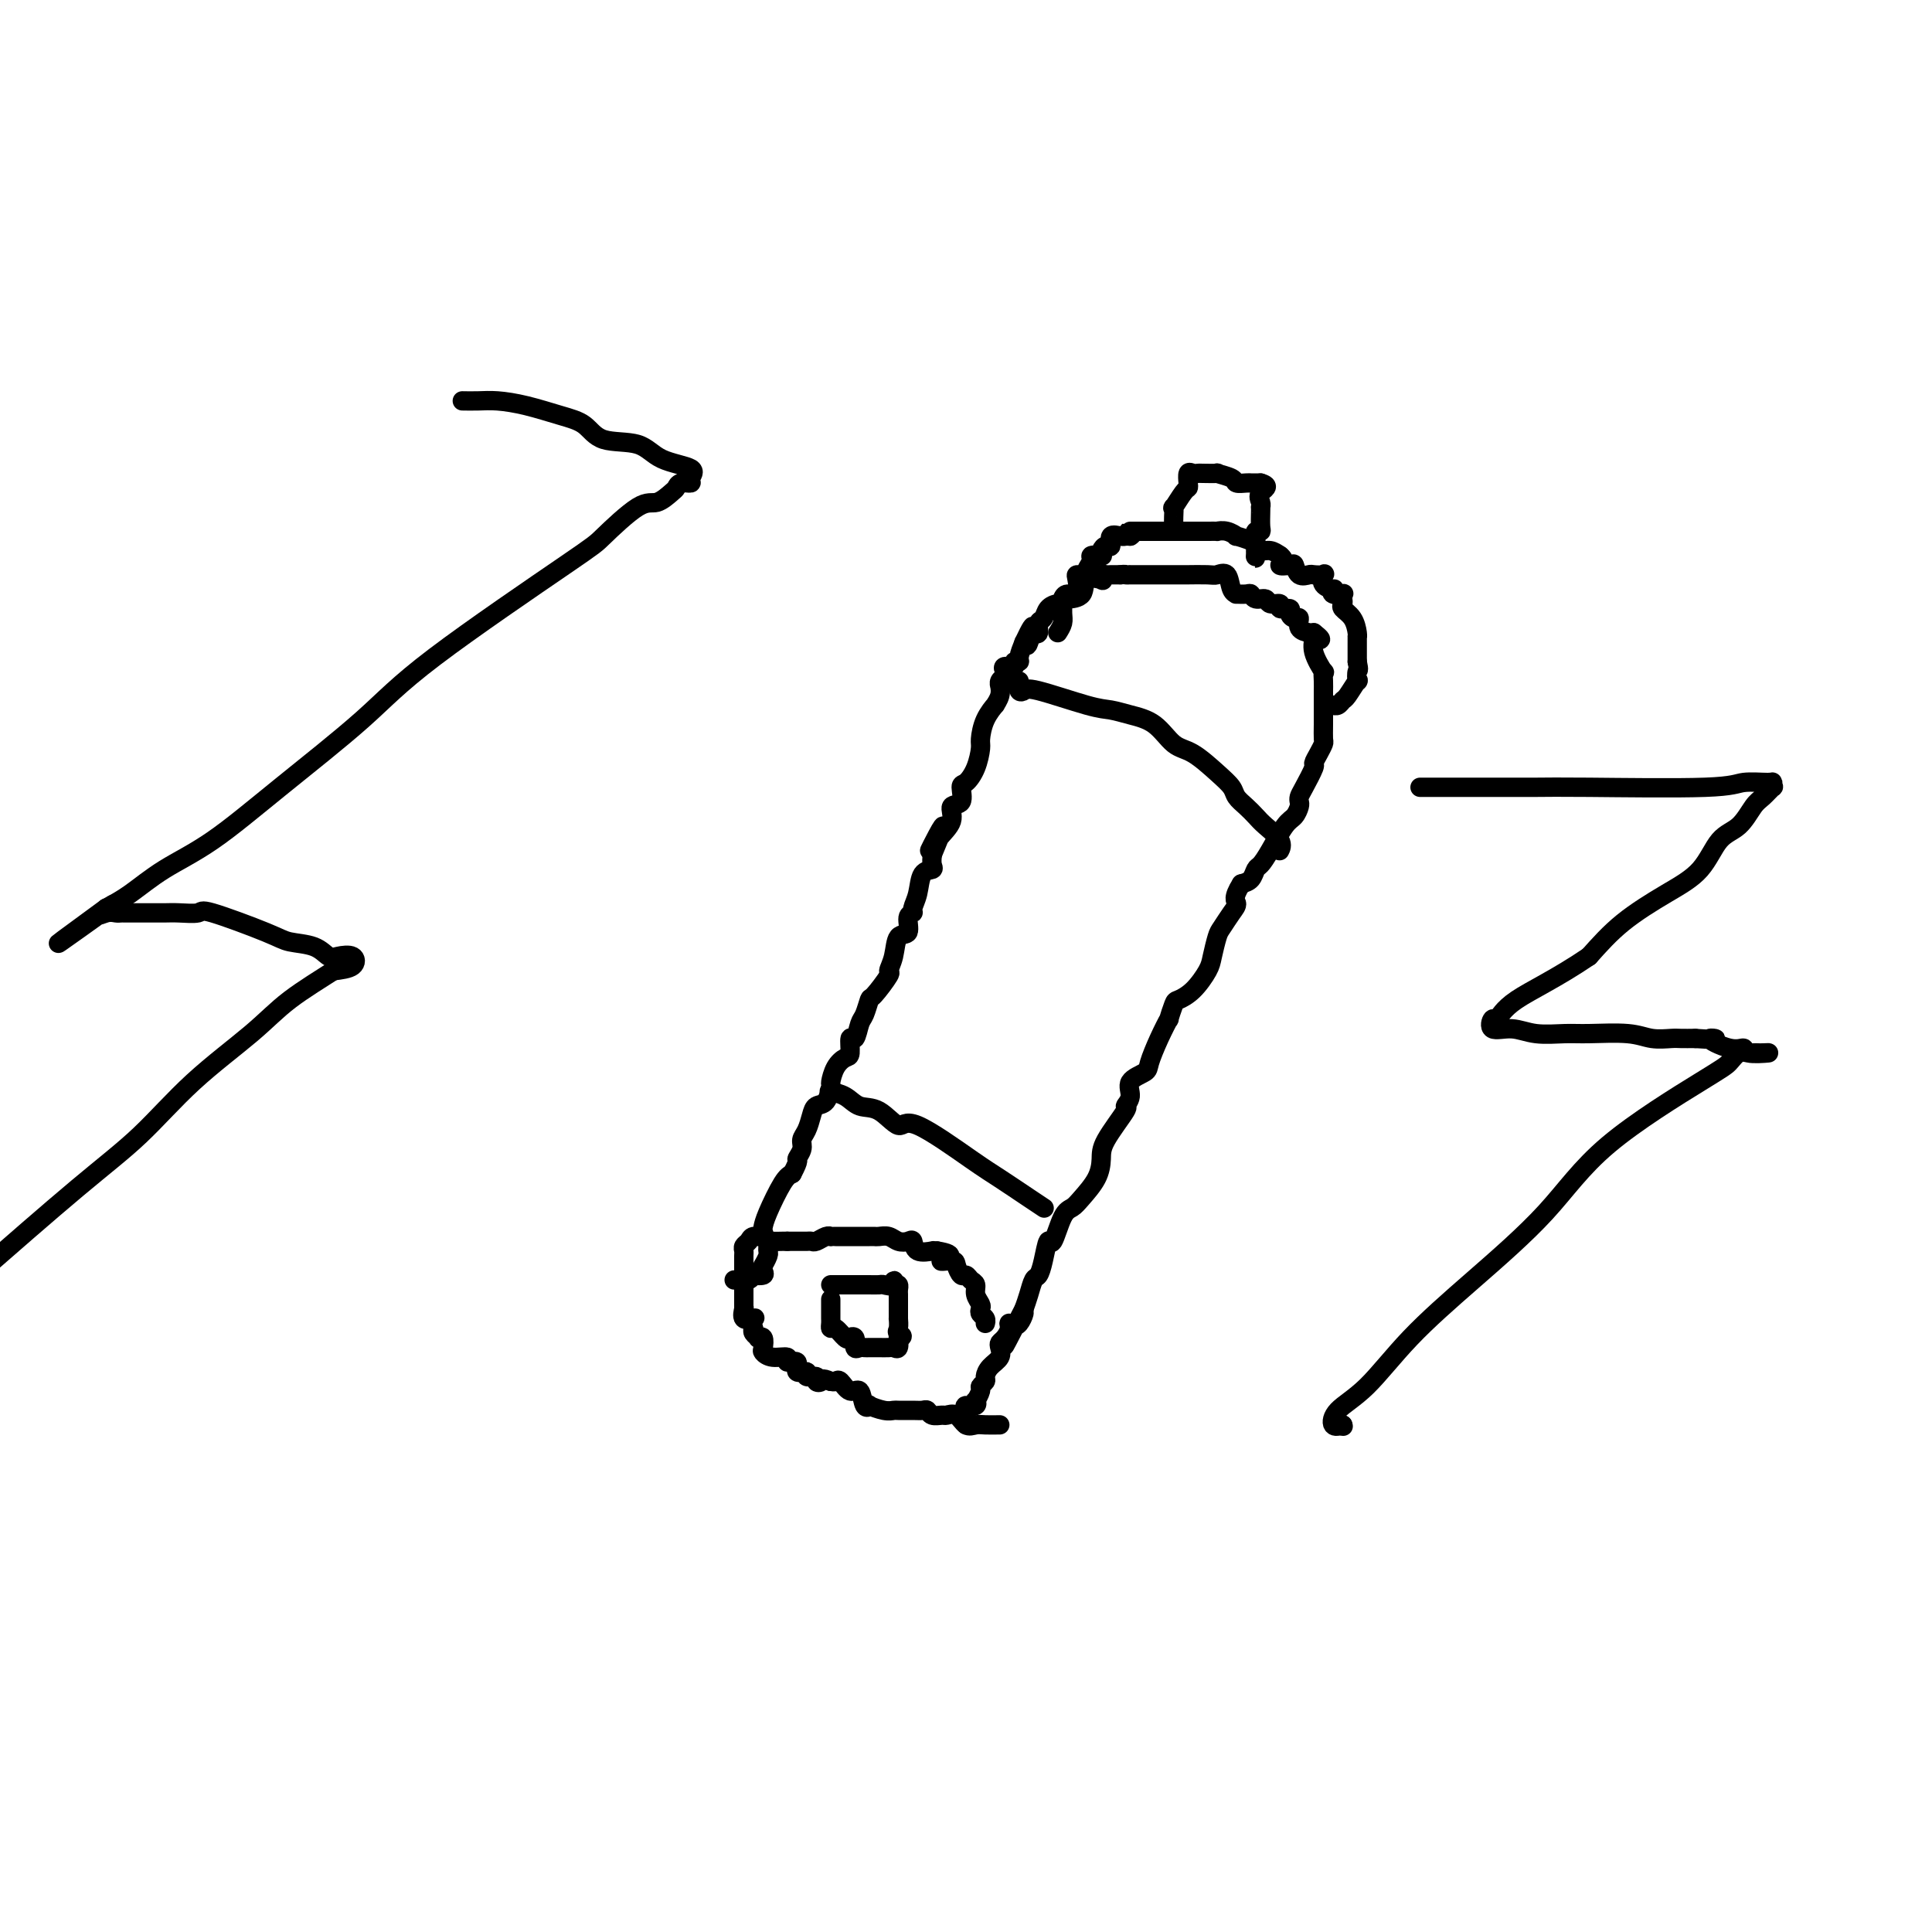 <svg viewBox='0 0 400 400' version='1.1' xmlns='http://www.w3.org/2000/svg' xmlns:xlink='http://www.w3.org/1999/xlink'><g fill='none' stroke='#000000' stroke-width='4' stroke-linecap='round' stroke-linejoin='round'><path d='M207,295c-1.090,0.016 -2.180,0.033 -3,0c-0.820,-0.033 -1.370,-0.114 -2,0c-0.630,0.114 -1.338,0.424 -2,0c-0.662,-0.424 -1.277,-1.581 -2,-2c-0.723,-0.419 -1.555,-0.098 -2,0c-0.445,0.098 -0.502,-0.026 -1,0c-0.498,0.026 -1.436,0.203 -2,0c-0.564,-0.203 -0.752,-0.787 -1,-1c-0.248,-0.213 -0.554,-0.056 -1,0c-0.446,0.056 -1.031,0.012 -2,0c-0.969,-0.012 -2.322,0.010 -3,0c-0.678,-0.010 -0.682,-0.052 -1,0c-0.318,0.052 -0.949,0.198 -2,0c-1.051,-0.198 -2.522,-0.741 -3,-1c-0.478,-0.259 0.037,-0.235 0,0c-0.037,0.235 -0.626,0.679 -1,0c-0.374,-0.679 -0.534,-2.483 -1,-3c-0.466,-0.517 -1.238,0.253 -2,0c-0.762,-0.253 -1.513,-1.530 -2,-2c-0.487,-0.470 -0.711,-0.134 -1,0c-0.289,0.134 -0.645,0.067 -1,0'/><path d='M172,286c-2.085,-0.946 -1.796,-0.310 -2,0c-0.204,0.310 -0.900,0.295 -1,0c-0.100,-0.295 0.396,-0.872 0,-1c-0.396,-0.128 -1.684,0.191 -2,0c-0.316,-0.191 0.338,-0.892 0,-1c-0.338,-0.108 -1.669,0.378 -2,0c-0.331,-0.378 0.338,-1.621 0,-2c-0.338,-0.379 -1.685,0.107 -2,0c-0.315,-0.107 0.400,-0.807 0,-1c-0.400,-0.193 -1.915,0.120 -3,0c-1.085,-0.120 -1.740,-0.672 -2,-1c-0.260,-0.328 -0.126,-0.431 0,-1c0.126,-0.569 0.244,-1.606 0,-2c-0.244,-0.394 -0.849,-0.147 -1,0c-0.151,0.147 0.152,0.193 0,0c-0.152,-0.193 -0.758,-0.627 -1,-1c-0.242,-0.373 -0.121,-0.687 0,-1'/><path d='M156,275c-0.651,-1.373 -0.280,-1.804 0,-2c0.280,-0.196 0.467,-0.156 0,0c-0.467,0.156 -1.589,0.428 -2,0c-0.411,-0.428 -0.110,-1.558 0,-2c0.110,-0.442 0.029,-0.197 0,0c-0.029,0.197 -0.008,0.346 0,0c0.008,-0.346 0.002,-1.188 0,-2c-0.002,-0.812 -0.001,-1.594 0,-2c0.001,-0.406 0.000,-0.436 0,-1c-0.000,-0.564 -0.000,-1.660 0,-2c0.000,-0.340 0.000,0.078 0,0c-0.000,-0.078 -0.001,-0.651 0,-1c0.001,-0.349 0.004,-0.474 0,-1c-0.004,-0.526 -0.013,-1.451 0,-2c0.013,-0.549 0.050,-0.721 0,-1c-0.050,-0.279 -0.185,-0.667 0,-1c0.185,-0.333 0.690,-0.613 1,-1c0.310,-0.387 0.424,-0.880 1,-1c0.576,-0.120 1.614,0.133 2,0c0.386,-0.133 0.120,-0.652 0,-1c-0.120,-0.348 -0.094,-0.526 0,-1c0.094,-0.474 0.256,-1.243 1,-3c0.744,-1.757 2.070,-4.502 3,-6c0.930,-1.498 1.465,-1.749 2,-2'/><path d='M164,243c1.709,-3.215 0.983,-2.752 1,-3c0.017,-0.248 0.777,-1.209 1,-2c0.223,-0.791 -0.091,-1.414 0,-2c0.091,-0.586 0.589,-1.135 1,-2c0.411,-0.865 0.737,-2.047 1,-3c0.263,-0.953 0.465,-1.676 1,-2c0.535,-0.324 1.404,-0.248 2,-1c0.596,-0.752 0.920,-2.332 1,-3c0.080,-0.668 -0.085,-0.426 0,-1c0.085,-0.574 0.418,-1.965 1,-3c0.582,-1.035 1.413,-1.713 2,-2c0.587,-0.287 0.931,-0.183 1,-1c0.069,-0.817 -0.136,-2.556 0,-3c0.136,-0.444 0.611,0.407 1,0c0.389,-0.407 0.690,-2.071 1,-3c0.310,-0.929 0.628,-1.123 1,-2c0.372,-0.877 0.796,-2.439 1,-3c0.204,-0.561 0.186,-0.123 1,-1c0.814,-0.877 2.461,-3.069 3,-4c0.539,-0.931 -0.028,-0.600 0,-1c0.028,-0.400 0.653,-1.532 1,-3c0.347,-1.468 0.418,-3.271 1,-4c0.582,-0.729 1.676,-0.385 2,-1c0.324,-0.615 -0.122,-2.189 0,-3c0.122,-0.811 0.811,-0.858 1,-1c0.189,-0.142 -0.121,-0.380 0,-1c0.121,-0.620 0.673,-1.622 1,-3c0.327,-1.378 0.428,-3.132 1,-4c0.572,-0.868 1.616,-0.849 2,-1c0.384,-0.151 0.110,-0.472 0,-1c-0.110,-0.528 -0.055,-1.264 0,-2'/><path d='M193,177c4.477,-10.655 1.169,-4.292 0,-2c-1.169,2.292 -0.198,0.512 1,-1c1.198,-1.512 2.624,-2.757 3,-4c0.376,-1.243 -0.299,-2.484 0,-3c0.299,-0.516 1.573,-0.306 2,-1c0.427,-0.694 0.009,-2.292 0,-3c-0.009,-0.708 0.392,-0.527 1,-1c0.608,-0.473 1.425,-1.599 2,-3c0.575,-1.401 0.910,-3.078 1,-4c0.090,-0.922 -0.063,-1.090 0,-2c0.063,-0.910 0.342,-2.563 1,-4c0.658,-1.437 1.693,-2.657 2,-3c0.307,-0.343 -0.115,0.192 0,0c0.115,-0.192 0.766,-1.112 1,-2c0.234,-0.888 0.049,-1.743 0,-2c-0.049,-0.257 0.037,0.085 0,0c-0.037,-0.085 -0.198,-0.596 0,-1c0.198,-0.404 0.756,-0.701 1,-1c0.244,-0.299 0.174,-0.602 0,-1c-0.174,-0.398 -0.454,-0.893 0,-1c0.454,-0.107 1.641,0.173 2,0c0.359,-0.173 -0.110,-0.799 0,-1c0.110,-0.201 0.799,0.023 1,0c0.201,-0.023 -0.085,-0.292 0,-1c0.085,-0.708 0.543,-1.854 1,-3'/><path d='M212,133c3.167,-6.742 1.583,-1.597 1,0c-0.583,1.597 -0.166,-0.355 0,-1c0.166,-0.645 0.082,0.016 0,0c-0.082,-0.016 -0.162,-0.710 0,-1c0.162,-0.290 0.567,-0.175 1,0c0.433,0.175 0.893,0.411 1,0c0.107,-0.411 -0.139,-1.468 0,-2c0.139,-0.532 0.664,-0.539 1,-1c0.336,-0.461 0.483,-1.377 1,-2c0.517,-0.623 1.403,-0.952 2,-1c0.597,-0.048 0.903,0.186 1,0c0.097,-0.186 -0.015,-0.793 0,-1c0.015,-0.207 0.158,-0.016 1,0c0.842,0.016 2.382,-0.143 3,-1c0.618,-0.857 0.312,-2.412 1,-3c0.688,-0.588 2.369,-0.210 3,0c0.631,0.210 0.213,0.252 0,0c-0.213,-0.252 -0.222,-0.800 0,-1c0.222,-0.200 0.675,-0.054 1,0c0.325,0.054 0.521,0.015 1,0c0.479,-0.015 1.239,-0.008 2,0'/><path d='M232,119c1.237,-0.155 0.829,-0.041 1,0c0.171,0.041 0.923,0.011 1,0c0.077,-0.011 -0.519,-0.003 0,0c0.519,0.003 2.154,0.001 3,0c0.846,-0.001 0.904,-0.000 1,0c0.096,0.000 0.229,0.000 1,0c0.771,-0.000 2.178,0.000 3,0c0.822,-0.000 1.057,-0.000 1,0c-0.057,0.000 -0.406,0.001 0,0c0.406,-0.001 1.566,-0.003 2,0c0.434,0.003 0.143,0.011 1,0c0.857,-0.011 2.861,-0.041 4,0c1.139,0.041 1.414,0.155 2,0c0.586,-0.155 1.484,-0.577 2,0c0.516,0.577 0.649,2.154 1,3c0.351,0.846 0.919,0.963 1,1c0.081,0.037 -0.325,-0.005 0,0c0.325,0.005 1.381,0.058 2,0c0.619,-0.058 0.801,-0.227 1,0c0.199,0.227 0.415,0.849 1,1c0.585,0.151 1.537,-0.171 2,0c0.463,0.171 0.435,0.833 1,1c0.565,0.167 1.723,-0.161 2,0c0.277,0.161 -0.328,0.812 0,1c0.328,0.188 1.589,-0.087 2,0c0.411,0.087 -0.027,0.535 0,1c0.027,0.465 0.518,0.948 1,1c0.482,0.052 0.954,-0.326 1,0c0.046,0.326 -0.334,1.357 0,2c0.334,0.643 1.381,0.898 2,1c0.619,0.102 0.809,0.051 1,0'/><path d='M272,131c2.776,2.114 0.716,1.398 0,1c-0.716,-0.398 -0.087,-0.479 0,0c0.087,0.479 -0.369,1.519 0,3c0.369,1.481 1.563,3.405 2,4c0.437,0.595 0.117,-0.137 0,0c-0.117,0.137 -0.031,1.145 0,2c0.031,0.855 0.008,1.556 0,2c-0.008,0.444 -0.001,0.629 0,1c0.001,0.371 -0.002,0.928 0,2c0.002,1.072 0.010,2.659 0,4c-0.010,1.341 -0.040,2.437 0,3c0.040,0.563 0.148,0.595 0,1c-0.148,0.405 -0.551,1.183 -1,2c-0.449,0.817 -0.944,1.672 -1,2c-0.056,0.328 0.325,0.128 0,1c-0.325,0.872 -1.358,2.815 -2,4c-0.642,1.185 -0.895,1.613 -1,2c-0.105,0.387 -0.062,0.732 0,1c0.062,0.268 0.143,0.457 0,1c-0.143,0.543 -0.511,1.440 -1,2c-0.489,0.560 -1.100,0.784 -2,2c-0.900,1.216 -2.089,3.425 -3,5c-0.911,1.575 -1.543,2.515 -2,3c-0.457,0.485 -0.738,0.515 -1,1c-0.262,0.485 -0.503,1.424 -1,2c-0.497,0.576 -1.248,0.788 -2,1'/><path d='M257,183c-1.897,2.995 -1.139,3.481 -1,4c0.139,0.519 -0.343,1.071 -1,2c-0.657,0.929 -1.491,2.234 -2,3c-0.509,0.766 -0.693,0.994 -1,2c-0.307,1.006 -0.736,2.792 -1,4c-0.264,1.208 -0.362,1.838 -1,3c-0.638,1.162 -1.816,2.855 -3,4c-1.184,1.145 -2.375,1.743 -3,2c-0.625,0.257 -0.682,0.173 -1,1c-0.318,0.827 -0.895,2.564 -1,3c-0.105,0.436 0.261,-0.428 0,0c-0.261,0.428 -1.151,2.148 -2,4c-0.849,1.852 -1.658,3.835 -2,5c-0.342,1.165 -0.217,1.512 -1,2c-0.783,0.488 -2.473,1.117 -3,2c-0.527,0.883 0.108,2.021 0,3c-0.108,0.979 -0.958,1.801 -1,2c-0.042,0.199 0.725,-0.224 0,1c-0.725,1.224 -2.943,4.097 -4,6c-1.057,1.903 -0.954,2.838 -1,4c-0.046,1.162 -0.239,2.552 -1,4c-0.761,1.448 -2.088,2.955 -3,4c-0.912,1.045 -1.410,1.627 -2,2c-0.590,0.373 -1.271,0.538 -2,2c-0.729,1.462 -1.505,4.221 -2,5c-0.495,0.779 -0.710,-0.423 -1,0c-0.290,0.423 -0.655,2.473 -1,4c-0.345,1.527 -0.670,2.533 -1,3c-0.330,0.467 -0.666,0.395 -1,1c-0.334,0.605 -0.667,1.887 -1,3c-0.333,1.113 -0.667,2.056 -1,3'/><path d='M212,271c-7.221,14.004 -2.775,5.013 -1,2c1.775,-3.013 0.878,-0.048 0,1c-0.878,1.048 -1.738,0.178 -2,0c-0.262,-0.178 0.075,0.337 0,1c-0.075,0.663 -0.563,1.476 -1,2c-0.437,0.524 -0.825,0.760 -1,1c-0.175,0.240 -0.137,0.484 0,1c0.137,0.516 0.372,1.304 0,2c-0.372,0.696 -1.353,1.298 -2,2c-0.647,0.702 -0.962,1.502 -1,2c-0.038,0.498 0.199,0.693 0,1c-0.199,0.307 -0.836,0.727 -1,1c-0.164,0.273 0.145,0.398 0,1c-0.145,0.602 -0.743,1.680 -1,2c-0.257,0.320 -0.174,-0.118 0,0c0.174,0.118 0.439,0.792 0,1c-0.439,0.208 -1.582,-0.049 -2,0c-0.418,0.049 -0.112,0.405 0,1c0.112,0.595 0.030,1.429 0,2c-0.030,0.571 -0.009,0.877 0,1c0.009,0.123 0.004,0.061 0,0'/><path d='M152,265c0.330,0.008 0.661,0.016 1,0c0.339,-0.016 0.687,-0.056 1,0c0.313,0.056 0.592,0.209 1,0c0.408,-0.209 0.947,-0.778 1,-1c0.053,-0.222 -0.379,-0.096 0,0c0.379,0.096 1.569,0.163 2,0c0.431,-0.163 0.101,-0.554 0,-1c-0.101,-0.446 0.026,-0.945 0,-1c-0.026,-0.055 -0.204,0.335 0,0c0.204,-0.335 0.789,-1.396 1,-2c0.211,-0.604 0.049,-0.750 0,-1c-0.049,-0.250 0.014,-0.603 0,-1c-0.014,-0.397 -0.107,-0.838 0,-1c0.107,-0.162 0.413,-0.044 1,0c0.587,0.044 1.453,0.012 2,0c0.547,-0.012 0.773,-0.006 1,0'/><path d='M163,257c0.798,-0.000 0.791,-0.000 1,0c0.209,0.000 0.632,0.001 1,0c0.368,-0.001 0.679,-0.004 1,0c0.321,0.004 0.650,0.015 1,0c0.350,-0.015 0.720,-0.057 1,0c0.280,0.057 0.469,0.211 1,0c0.531,-0.211 1.403,-0.789 2,-1c0.597,-0.211 0.919,-0.057 1,0c0.081,0.057 -0.081,0.015 0,0c0.081,-0.015 0.403,-0.004 1,0c0.597,0.004 1.469,0.001 2,0c0.531,-0.001 0.719,-0.000 1,0c0.281,0.000 0.653,0.000 1,0c0.347,-0.000 0.670,0.000 1,0c0.330,-0.000 0.669,-0.001 1,0c0.331,0.001 0.655,0.004 1,0c0.345,-0.004 0.712,-0.015 1,0c0.288,0.015 0.497,0.054 1,0c0.503,-0.054 1.298,-0.203 2,0c0.702,0.203 1.310,0.758 2,1c0.690,0.242 1.463,0.170 2,0c0.537,-0.170 0.840,-0.438 1,0c0.160,0.438 0.177,1.581 1,2c0.823,0.419 2.452,0.113 3,0c0.548,-0.113 0.014,-0.032 0,0c-0.014,0.032 0.493,0.016 1,0'/><path d='M194,259c4.914,0.770 1.698,1.694 1,2c-0.698,0.306 1.122,-0.006 2,0c0.878,0.006 0.814,0.329 1,1c0.186,0.671 0.623,1.688 1,2c0.377,0.312 0.693,-0.081 1,0c0.307,0.081 0.604,0.638 1,1c0.396,0.362 0.890,0.531 1,1c0.110,0.469 -0.163,1.239 0,2c0.163,0.761 0.762,1.514 1,2c0.238,0.486 0.116,0.705 0,1c-0.116,0.295 -0.227,0.667 0,1c0.227,0.333 0.792,0.628 1,1c0.208,0.372 0.059,0.821 0,1c-0.059,0.179 -0.030,0.090 0,0'/><path d='M172,269c0.000,0.333 0.000,0.666 0,1c-0.000,0.334 -0.001,0.668 0,1c0.001,0.332 0.002,0.661 0,1c-0.002,0.339 -0.008,0.687 0,1c0.008,0.313 0.030,0.592 0,1c-0.030,0.408 -0.111,0.944 0,1c0.111,0.056 0.415,-0.370 1,0c0.585,0.370 1.453,1.534 2,2c0.547,0.466 0.774,0.233 1,0'/><path d='M176,277c0.555,0.342 -0.059,0.197 0,0c0.059,-0.197 0.789,-0.445 1,0c0.211,0.445 -0.098,1.583 0,2c0.098,0.417 0.603,0.112 1,0c0.397,-0.112 0.688,-0.030 1,0c0.312,0.030 0.647,0.007 1,0c0.353,-0.007 0.725,0.000 1,0c0.275,-0.000 0.452,-0.008 1,0c0.548,0.008 1.467,0.030 2,0c0.533,-0.030 0.679,-0.113 1,0c0.321,0.113 0.818,0.422 1,0c0.182,-0.422 0.049,-1.575 0,-2c-0.049,-0.425 -0.014,-0.121 0,0c0.014,0.121 0.007,0.061 0,0'/><path d='M186,277c1.547,-0.201 0.415,-0.703 0,-1c-0.415,-0.297 -0.111,-0.389 0,-1c0.111,-0.611 0.030,-1.740 0,-2c-0.030,-0.260 -0.008,0.348 0,0c0.008,-0.348 0.002,-1.651 0,-2c-0.002,-0.349 0.000,0.257 0,0c-0.000,-0.257 -0.003,-1.375 0,-2c0.003,-0.625 0.011,-0.755 0,-1c-0.011,-0.245 -0.041,-0.604 0,-1c0.041,-0.396 0.155,-0.827 0,-1c-0.155,-0.173 -0.577,-0.086 -1,0'/><path d='M185,266c-0.041,-1.702 0.358,-0.456 0,0c-0.358,0.456 -1.472,0.122 -2,0c-0.528,-0.122 -0.469,-0.033 -1,0c-0.531,0.033 -1.653,0.009 -2,0c-0.347,-0.009 0.081,-0.002 0,0c-0.081,0.002 -0.669,0.001 -1,0c-0.331,-0.001 -0.403,-0.000 -1,0c-0.597,0.000 -1.719,0.000 -2,0c-0.281,-0.000 0.278,-0.000 0,0c-0.278,0.000 -1.394,0.000 -2,0c-0.606,-0.000 -0.702,-0.000 -1,0c-0.298,0.000 -0.800,0.000 -1,0c-0.200,-0.000 -0.100,-0.000 0,0'/><path d='M219,131c0.424,-0.674 0.847,-1.348 1,-2c0.153,-0.652 0.034,-1.282 0,-2c-0.034,-0.718 0.015,-1.523 0,-2c-0.015,-0.477 -0.096,-0.625 0,-1c0.096,-0.375 0.370,-0.976 1,-1c0.630,-0.024 1.618,0.529 2,0c0.382,-0.529 0.159,-2.141 0,-3c-0.159,-0.859 -0.254,-0.964 0,-1c0.254,-0.036 0.857,-0.002 1,0c0.143,0.002 -0.174,-0.028 0,0c0.174,0.028 0.839,0.112 1,0c0.161,-0.112 -0.181,-0.422 0,-1c0.181,-0.578 0.885,-1.426 1,-2c0.115,-0.574 -0.359,-0.876 0,-1c0.359,-0.124 1.550,-0.070 2,0c0.450,0.070 0.157,0.155 0,0c-0.157,-0.155 -0.179,-0.549 0,-1c0.179,-0.451 0.559,-0.958 1,-1c0.441,-0.042 0.944,0.381 1,0c0.056,-0.381 -0.336,-1.566 0,-2c0.336,-0.434 1.398,-0.117 2,0c0.602,0.117 0.743,0.033 1,0c0.257,-0.033 0.628,-0.017 1,0'/><path d='M234,111c1.267,-0.845 0.434,-0.959 0,-1c-0.434,-0.041 -0.469,-0.011 0,0c0.469,0.011 1.442,0.003 2,0c0.558,-0.003 0.700,-0.001 1,0c0.300,0.001 0.757,0.000 1,0c0.243,-0.000 0.272,-0.000 1,0c0.728,0.000 2.156,0.000 3,0c0.844,-0.000 1.104,-0.000 1,0c-0.104,0.000 -0.572,0.000 0,0c0.572,-0.000 2.186,-0.000 3,0c0.814,0.000 0.830,0.000 1,0c0.170,-0.000 0.496,-0.001 1,0c0.504,0.001 1.187,0.004 2,0c0.813,-0.004 1.756,-0.016 2,0c0.244,0.016 -0.211,0.060 0,0c0.211,-0.060 1.089,-0.224 2,0c0.911,0.224 1.854,0.834 2,1c0.146,0.166 -0.505,-0.114 0,0c0.505,0.114 2.166,0.622 3,1c0.834,0.378 0.842,0.627 1,1c0.158,0.373 0.466,0.870 1,1c0.534,0.130 1.296,-0.106 2,0c0.704,0.106 1.352,0.553 2,1'/><path d='M265,115c1.594,1.218 0.080,1.762 0,2c-0.080,0.238 1.273,0.169 2,0c0.727,-0.169 0.829,-0.437 1,0c0.171,0.437 0.410,1.579 1,2c0.590,0.421 1.529,0.119 2,0c0.471,-0.119 0.473,-0.056 1,0c0.527,0.056 1.578,0.105 2,0c0.422,-0.105 0.216,-0.364 0,0c-0.216,0.364 -0.443,1.352 0,2c0.443,0.648 1.555,0.958 2,1c0.445,0.042 0.224,-0.182 0,0c-0.224,0.182 -0.452,0.770 0,1c0.452,0.230 1.583,0.103 2,0c0.417,-0.103 0.118,-0.180 0,0c-0.118,0.180 -0.056,0.619 0,1c0.056,0.381 0.106,0.705 0,1c-0.106,0.295 -0.368,0.561 0,1c0.368,0.439 1.367,1.053 2,2c0.633,0.947 0.902,2.229 1,3c0.098,0.771 0.026,1.033 0,1c-0.026,-0.033 -0.007,-0.360 0,0c0.007,0.360 0.002,1.406 0,2c-0.002,0.594 -0.001,0.737 0,1c0.001,0.263 0.000,0.647 0,1c-0.000,0.353 -0.000,0.677 0,1'/><path d='M281,137c0.472,2.176 0.152,1.615 0,2c-0.152,0.385 -0.134,1.715 0,2c0.134,0.285 0.386,-0.473 0,0c-0.386,0.473 -1.410,2.179 -2,3c-0.590,0.821 -0.746,0.756 -1,1c-0.254,0.244 -0.607,0.796 -1,1c-0.393,0.204 -0.827,0.058 -1,0c-0.173,-0.058 -0.087,-0.029 0,0'/><path d='M243,109c-0.014,-0.596 -0.028,-1.193 0,-2c0.028,-0.807 0.099,-1.826 0,-2c-0.099,-0.174 -0.367,0.496 0,0c0.367,-0.496 1.369,-2.157 2,-3c0.631,-0.843 0.891,-0.867 1,-1c0.109,-0.133 0.068,-0.375 0,-1c-0.068,-0.625 -0.164,-1.631 0,-2c0.164,-0.369 0.587,-0.100 1,0c0.413,0.100 0.815,0.029 1,0c0.185,-0.029 0.153,-0.018 1,0c0.847,0.018 2.573,0.043 3,0c0.427,-0.043 -0.447,-0.155 0,0c0.447,0.155 2.214,0.577 3,1c0.786,0.423 0.592,0.845 1,1c0.408,0.155 1.419,0.041 2,0c0.581,-0.041 0.733,-0.011 1,0c0.267,0.011 0.648,0.003 1,0c0.352,-0.003 0.676,-0.002 1,0'/><path d='M261,100c2.321,0.658 0.622,1.302 0,2c-0.622,0.698 -0.167,1.451 0,2c0.167,0.549 0.046,0.893 0,1c-0.046,0.107 -0.016,-0.025 0,0c0.016,0.025 0.018,0.206 0,1c-0.018,0.794 -0.057,2.202 0,3c0.057,0.798 0.212,0.987 0,1c-0.212,0.013 -0.789,-0.151 -1,0c-0.211,0.151 -0.057,0.618 0,1c0.057,0.382 0.015,0.680 0,1c-0.015,0.320 -0.004,0.663 0,1c0.004,0.337 0.002,0.669 0,1'/><path d='M260,114c-0.156,2.400 -0.044,1.400 0,1c0.044,-0.400 0.022,-0.200 0,0'/><path d='M211,141c-0.094,0.823 -0.189,1.645 0,2c0.189,0.355 0.660,0.241 1,0c0.340,-0.241 0.548,-0.611 3,0c2.452,0.611 7.149,2.202 10,3c2.851,0.798 3.857,0.803 5,1c1.143,0.197 2.424,0.587 4,1c1.576,0.413 3.449,0.849 5,2c1.551,1.151 2.782,3.018 4,4c1.218,0.982 2.423,1.078 4,2c1.577,0.922 3.525,2.670 5,4c1.475,1.330 2.477,2.242 3,3c0.523,0.758 0.568,1.361 1,2c0.432,0.639 1.250,1.313 2,2c0.750,0.687 1.430,1.385 2,2c0.570,0.615 1.028,1.145 2,2c0.972,0.855 2.456,2.033 3,3c0.544,0.967 0.146,1.722 0,2c-0.146,0.278 -0.042,0.079 0,0c0.042,-0.079 0.021,-0.040 0,0'/><path d='M172,226c-0.273,-0.053 -0.547,-0.106 0,0c0.547,0.106 1.913,0.372 3,1c1.087,0.628 1.893,1.617 3,2c1.107,0.383 2.513,0.159 4,1c1.487,0.841 3.055,2.746 4,3c0.945,0.254 1.266,-1.144 4,0c2.734,1.144 7.882,4.829 11,7c3.118,2.171 4.207,2.829 6,4c1.793,1.171 4.290,2.854 6,4c1.710,1.146 2.631,1.756 3,2c0.369,0.244 0.184,0.122 0,0'/><path d='M294,163c0.738,0.000 1.477,0.000 2,0c0.523,-0.000 0.831,-0.000 2,0c1.169,0.000 3.198,0.001 5,0c1.802,-0.001 3.375,-0.004 6,0c2.625,0.004 6.301,0.016 9,0c2.699,-0.016 4.422,-0.058 11,0c6.578,0.058 18.011,0.216 24,0c5.989,-0.216 6.535,-0.806 8,-1c1.465,-0.194 3.851,0.007 5,0c1.149,-0.007 1.063,-0.222 1,0c-0.063,0.222 -0.102,0.882 0,1c0.102,0.118 0.344,-0.306 0,0c-0.344,0.306 -1.275,1.340 -2,2c-0.725,0.660 -1.243,0.944 -2,2c-0.757,1.056 -1.754,2.885 -3,4c-1.246,1.115 -2.740,1.517 -4,3c-1.260,1.483 -2.286,4.047 -4,6c-1.714,1.953 -4.115,3.295 -7,5c-2.885,1.705 -6.253,3.773 -9,6c-2.747,2.227 -4.874,4.614 -7,7'/><path d='M329,198c-6.726,4.571 -12.039,7.000 -15,9c-2.961,2.000 -3.568,3.573 -4,4c-0.432,0.427 -0.689,-0.292 -1,0c-0.311,0.292 -0.678,1.595 0,2c0.678,0.405 2.400,-0.089 4,0c1.600,0.089 3.077,0.760 5,1c1.923,0.240 4.290,0.050 6,0c1.710,-0.050 2.761,0.039 5,0c2.239,-0.039 5.666,-0.207 8,0c2.334,0.207 3.574,0.787 5,1c1.426,0.213 3.038,0.057 4,0c0.962,-0.057 1.275,-0.016 2,0c0.725,0.016 1.863,0.008 3,0'/><path d='M351,215c6.829,0.493 3.401,-0.274 3,0c-0.401,0.274 2.226,1.590 4,2c1.774,0.410 2.697,-0.086 3,0c0.303,0.086 -0.013,0.755 1,1c1.013,0.245 3.355,0.066 4,0c0.645,-0.066 -0.408,-0.019 -1,0c-0.592,0.019 -0.725,0.011 -1,0c-0.275,-0.011 -0.693,-0.026 -1,0c-0.307,0.026 -0.505,0.094 -1,0c-0.495,-0.094 -1.289,-0.349 -2,0c-0.711,0.349 -1.339,1.302 -2,2c-0.661,0.698 -1.356,1.140 -6,4c-4.644,2.860 -13.237,8.137 -19,13c-5.763,4.863 -8.696,9.311 -13,14c-4.304,4.689 -9.978,9.618 -15,14c-5.022,4.382 -9.393,8.219 -13,12c-3.607,3.781 -6.451,7.508 -9,10c-2.549,2.492 -4.802,3.748 -6,5c-1.198,1.252 -1.342,2.501 -1,3c0.342,0.499 1.171,0.250 2,0'/><path d='M278,295c0.167,0.500 0.083,0.250 0,0'/><path d='M96,83c-0.254,-0.004 -0.509,-0.009 0,0c0.509,0.009 1.781,0.031 3,0c1.219,-0.031 2.384,-0.117 4,0c1.616,0.117 3.682,0.435 6,1c2.318,0.565 4.889,1.377 7,2c2.111,0.623 3.761,1.059 5,2c1.239,0.941 2.065,2.388 4,3c1.935,0.612 4.979,0.388 7,1c2.021,0.612 3.018,2.058 5,3c1.982,0.942 4.948,1.380 6,2c1.052,0.620 0.189,1.422 0,2c-0.189,0.578 0.294,0.934 0,1c-0.294,0.066 -1.365,-0.156 -2,0c-0.635,0.156 -0.832,0.690 -1,1c-0.168,0.310 -0.306,0.397 -1,1c-0.694,0.603 -1.943,1.722 -3,2c-1.057,0.278 -1.921,-0.285 -4,1c-2.079,1.285 -5.372,4.418 -7,6c-1.628,1.582 -1.590,1.612 -8,6c-6.410,4.388 -19.269,13.134 -27,19c-7.731,5.866 -10.335,8.852 -15,13c-4.665,4.148 -11.391,9.457 -17,14c-5.609,4.543 -10.101,8.321 -14,11c-3.899,2.679 -7.203,4.260 -10,6c-2.797,1.740 -5.085,3.640 -7,5c-1.915,1.360 -3.458,2.180 -5,3'/><path d='M22,188c-18.937,13.840 -5.779,4.441 -1,1c4.779,-3.441 1.177,-0.922 0,0c-1.177,0.922 0.069,0.247 1,0c0.931,-0.247 1.546,-0.066 2,0c0.454,0.066 0.748,0.018 1,0c0.252,-0.018 0.464,-0.005 1,0c0.536,0.005 1.398,0.002 2,0c0.602,-0.002 0.943,-0.004 2,0c1.057,0.004 2.828,0.014 4,0c1.172,-0.014 1.743,-0.053 3,0c1.257,0.053 3.201,0.198 4,0c0.799,-0.198 0.455,-0.739 3,0c2.545,0.739 7.979,2.759 11,4c3.021,1.241 3.629,1.704 5,2c1.371,0.296 3.505,0.426 5,1c1.495,0.574 2.351,1.593 3,2c0.649,0.407 1.092,0.202 2,0c0.908,-0.202 2.283,-0.400 3,0c0.717,0.400 0.776,1.400 0,2c-0.776,0.600 -2.388,0.800 -4,1'/><path d='M69,201c-2.329,1.521 -6.151,3.824 -9,6c-2.849,2.176 -4.725,4.224 -8,7c-3.275,2.776 -7.950,6.280 -12,10c-4.050,3.720 -7.475,7.655 -11,11c-3.525,3.345 -7.150,6.098 -13,11c-5.850,4.902 -13.925,11.951 -22,19'/></g>
</svg>